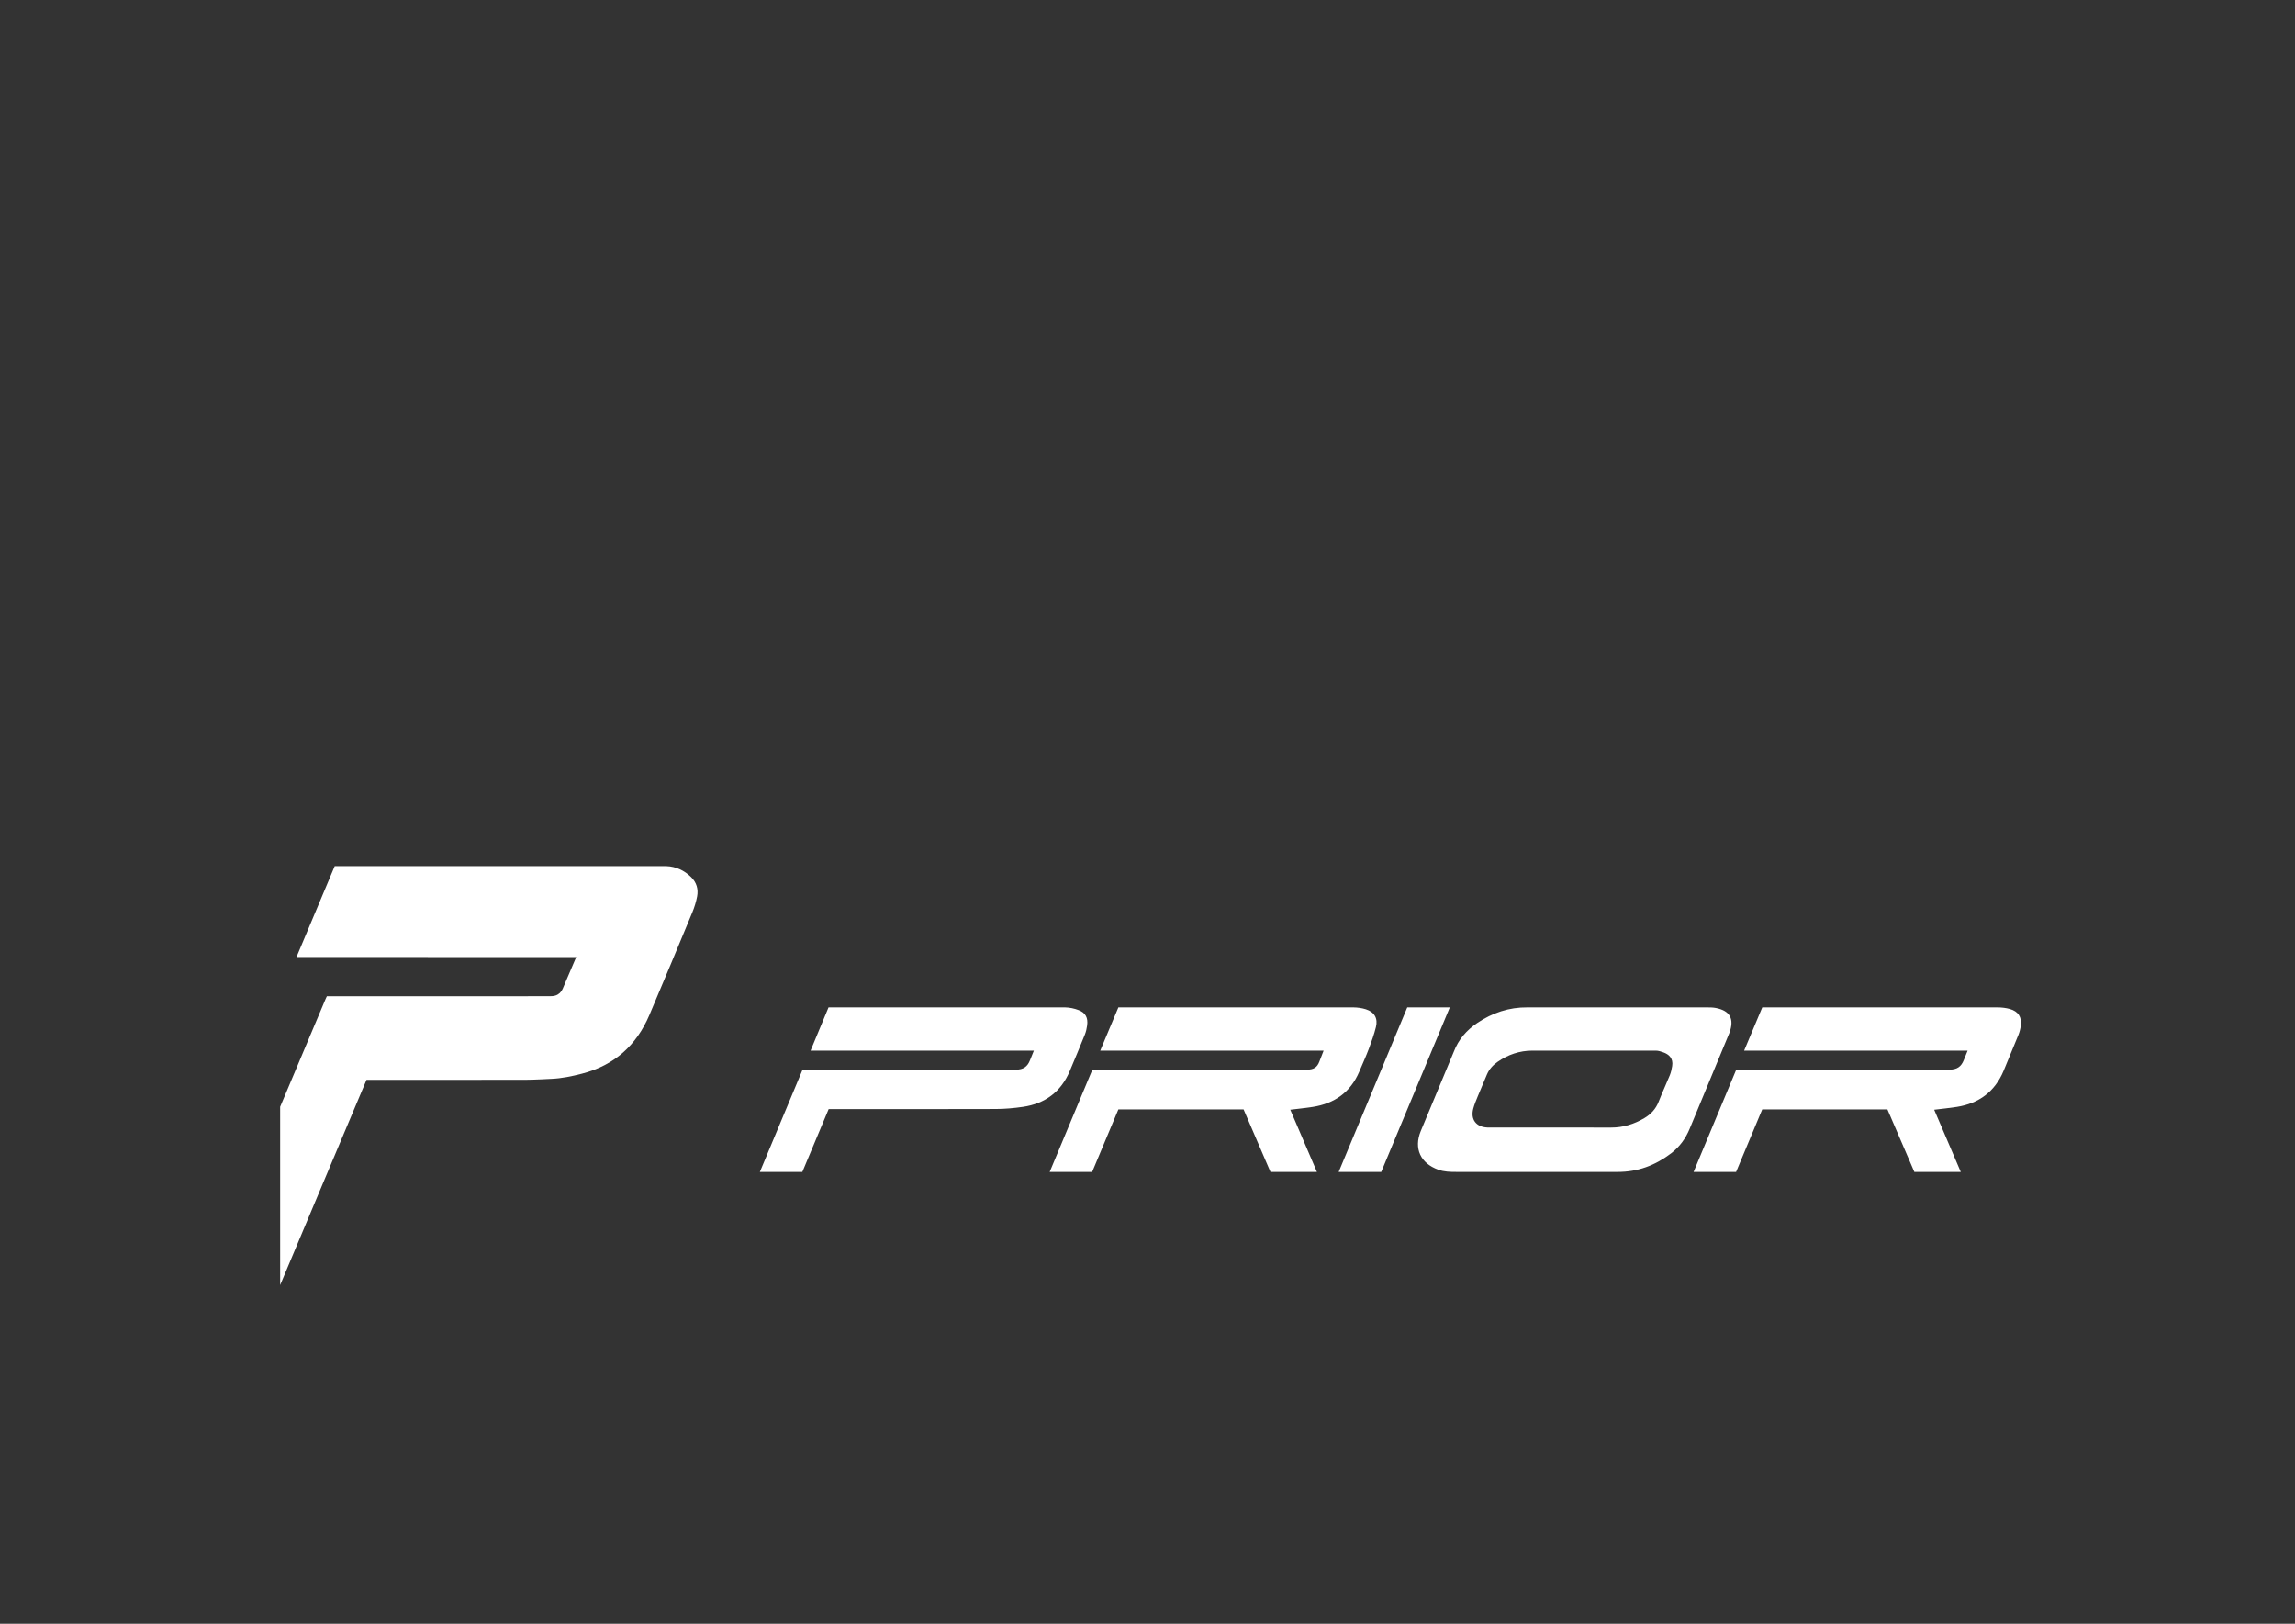 <?xml version="1.0" encoding="utf-8"?>
<svg width="296.686mm" height="209.903mm" version="1.1" style="shape-rendering:geometricPrecision; text-rendering:geometricPrecision; image-rendering:optimizeQuality; fill-rule:evenodd; clip-rule:evenodd" viewBox="0 0 29669 20990" xmlns="http://www.w3.org/2000/svg">
  <rect x="0" y="0" width="29669" height="20990" fill="#333333" stroke="none"/>
  <defs>
    <style type="text/css">
   
    .fil0 {fill:#fff;fill-rule:nonzero}
   
  </style>
    <clipPath clipPathUnits="userSpaceOnUse" id="clipPath18">
      <path d="M 0,2579.526 H 5300.786 V 0 H 0 Z" id="path16"/>
    </clipPath>
  </defs>
  <rect x="-1603.503" y="-787.331" width="35748.664" height="23730.092" style="stroke: rgb(0, 0, 0); visibility: hidden;"/>
  <g id="Ebene_x0020_1" style="visibility: hidden;">
    <polygon class="fil0" points="6050,17535 6050,15609 7823,15609 7823,15965 6406,15965 6406,16393 7545,16393 7545,16751 6406,16751 6406,17179 7823,17179 7823,17535 "/>
    <polygon id="1" class="fil0" points="8067,17535 8067,17436 8791,16572 8067,15708 8067,15609 8449,15609 9027,16294 9599,15609 9984,15609 9984,15708 9257,16572 9984,17433 9984,17535 9599,17535 9024,16853 8449,17535 "/>
    <path id="2" class="fil0" d="M10636 17535c-101,0 -189,-37 -262,-110 -73,-73 -109,-161 -109,-262l0 -1182c0,-102 36,-189 109,-262 73,-73 161,-110 262,-110l1549 0 0 356 -1474 0c-50,0 -78,3 -84,9 -6,6 -9,34 -9,84l0 1027c0,50 3,78 9,85 6,6 34,9 84,9l1474 0 0 356 -1549 0z"/>
    <polygon id="3" class="fil0" points="12466,17535 12466,15606 12819,15606 12819,17179 14391,17179 14391,17535 "/>
    <path id="4" class="fil0" d="M14913 17535c-102,0 -189,-37 -263,-110 -73,-73 -109,-161 -109,-262l0 -1554 353 0 0 1476c0,50 3,78 9,85 6,6 35,9 84,9l1030 0c48,0 76,-3 83,-9 7,-7 11,-35 11,-85l0 -1476 355 0 0 1554c0,101 -36,189 -109,262 -73,73 -161,110 -262,110l-1182 0z"/>
    <path id="5" class="fil0" d="M17124 17535c-101,0 -189,-37 -262,-110 -73,-73 -110,-161 -110,-262l0 -147 353 0 0 69c0,50 4,78 10,85 6,6 34,9 84,9l1030 0c50,0 78,-3 84,-9 6,-7 9,-35 9,-85l0 -243c0,-50 -3,-78 -9,-83 -6,-5 -34,-8 -84,-8l-1105 0c-101,0 -189,-37 -262,-111 -73,-74 -110,-162 -110,-263l0 -396c0,-102 37,-189 110,-262 73,-73 161,-110 262,-110l1182 0c102,0 189,37 262,110 73,73 110,160 110,262l0 147 -356 0 0 -70c0,-50 -3,-78 -9,-84 -6,-6 -34,-9 -84,-9l-1030 0c-50,0 -78,3 -84,9 -6,6 -10,34 -10,84l0 244c0,50 4,77 10,83 6,5 34,8 84,8l1107 0c102,0 189,37 262,111 73,74 110,161 110,263l0 396c0,101 -37,189 -110,262 -73,73 -160,110 -262,110l-1182 0z"/>
    <polygon id="6" class="fil0" points="18959,17535 18959,15609 19309,15609 19309,17535 "/>
    <polygon id="7" class="fil0" points="20601,17535 19486,15609 19897,15609 20758,17107 21622,15609 22031,15609 20916,17535 "/>
    <polygon id="8" class="fil0" points="22229,17535 22229,15609 24002,15609 24002,15965 22585,15965 22585,16393 23724,16393 23724,16751 22585,16751 22585,17179 24002,17179 24002,17535 "/>
    <path id="9" class="fil0" d="M6417 20217c-102,0 -189,-36 -263,-109 -73,-73 -109,-161 -109,-262l0 -1182c0,-102 36,-189 109,-262 74,-74 161,-110 263,-110l1548 0 0 356 -1474 0c-50,0 -78,3 -84,9 -6,6 -9,34 -9,84l0 1027c0,50 3,78 9,84 6,7 34,10 84,10l1474 0 0 355 -1548 0z"/>
    <path id="10" class="fil0" d="M8248 20217l0 -1553c0,-102 37,-189 110,-262 73,-74 160,-110 262,-110l1179 0c104,0 192,36 265,110 73,73 110,160 110,262l0 1553 -356 0 0 -647 -1217 0 0 647 -353 0zm353 -1000l1217 0 0 -476c0,-50 -3,-78 -11,-84 -7,-6 -34,-9 -82,-9l-1030 0c-50,0 -78,3 -84,9 -7,6 -10,34 -10,84l0 476z"/>
    <path id="11" class="fil0" d="M10476 20217l0 -1922 1551 0c103,0 192,37 265,111 73,74 109,160 109,260l0 519c0,102 -36,189 -109,262 -73,73 -162,110 -265,110l-104 0 476 561 0 99 -385 0 -554 -660 -631 3 0 657 -353 0zm447 -1016l1029 0c48,0 76,-2 82,-8 6,-5 9,-33 9,-83l0 -369c0,-50 -3,-78 -9,-84 -6,-6 -34,-9 -82,-9l-1029 0c-50,0 -78,3 -85,9 -6,6 -9,34 -9,84l0 369c0,50 3,78 9,83 7,6 35,8 85,8z"/>
    <path id="12" class="fil0" d="M12690 20217l0 -1925 1551 0c104,0 192,36 265,110 73,73 110,160 110,262l0 1182c0,101 -37,189 -110,262 -73,73 -161,109 -265,109l-1551 0zm447 -355l1029 0c49,0 76,-3 83,-10 7,-6 11,-34 11,-84l0 -1027c0,-50 -4,-78 -11,-84 -7,-6 -34,-9 -83,-9l-1029 0c-50,0 -78,3 -84,9 -7,6 -10,34 -10,84l0 1027c0,50 3,78 10,84 6,7 34,10 84,10z"/>
    <polygon id="13" class="fil0" points="14921,20217 14921,18292 16694,18292 16694,18648 15276,18648 15276,19075 16415,19075 16415,19434 15276,19434 15276,19862 16694,19862 16694,20217 "/>
    <path id="14" class="fil0" d="M17327 20217c-101,0 -189,-36 -262,-109 -73,-73 -109,-161 -109,-262l0 -147 353 0 0 69c0,50 3,78 9,84 6,7 34,10 84,10l1030 0c50,0 78,-3 84,-10 6,-6 9,-34 9,-84l0 -243c0,-50 -3,-78 -9,-83 -6,-5 -34,-8 -84,-8l-1105 0c-101,0 -189,-37 -262,-111 -73,-74 -109,-162 -109,-264l0 -395c0,-102 36,-189 109,-262 73,-74 161,-110 262,-110l1182 0c102,0 189,36 262,110 74,73 110,160 110,262l0 147 -356 0 0 -70c0,-50 -3,-78 -9,-84 -6,-6 -34,-9 -84,-9l-1030 0c-50,0 -78,3 -84,9 -6,6 -9,34 -9,84l0 244c0,49 3,77 9,82 6,6 34,8 84,8l1107 0c102,0 189,37 262,111 74,74 110,162 110,264l0 396c0,101 -36,189 -110,262 -73,73 -160,109 -262,109l-1182 0z"/>
    <polygon id="15" class="fil0" points="19162,20217 19162,18292 19512,18292 19512,20217 "/>
    <path id="16" class="fil0" d="M20117 20217c-102,0 -189,-36 -262,-109 -74,-73 -110,-161 -110,-262l0 -1182c0,-102 36,-189 110,-262 73,-74 160,-110 262,-110l1179 0c103,0 192,36 265,110 73,73 109,160 109,262l0 149 -355 0 0 -72c0,-50 -4,-78 -11,-84 -7,-6 -35,-9 -83,-9l-1029 0c-50,0 -78,3 -85,9 -6,6 -9,34 -9,84l0 1027c0,50 3,78 9,84 7,7 35,10 85,10l1029 0c48,0 76,-3 83,-10 7,-6 11,-34 11,-84l0 -286 -436 0 0 -356 791 0 0 720c0,101 -36,189 -109,262 -73,73 -162,109 -265,109l-1179 0z"/>
    <polygon id="17" class="fil0" points="21965,20217 21965,18292 22352,18292 23534,19699 23534,18292 23890,18292 23890,20217 23502,20217 22318,18808 22318,20217 "/>
  </g>
  <g id="Ebene_x0020_1_0" style="visibility: hidden;">
    <path class="fil0" d="M20401 7252l-3195 0 0 1531 0 1493 1494 -1493 1701 0 0 -1c1144,0 2071,928 2071,2072 0,1143 -927,2071 -2071,2071l0 0 -4239 0 -1530 1530 5769 0c1989,0 3601,-1613 3601,-3601 0,-1989 -1612,-3602 -3601,-3602z"/>
    <polygon class="fil0" points="16115,11374 14585,12905 14585,10947 12157,13374 11076,14455 11076,14455 11074,14455 11074,14455 9993,13374 7565,10947 7565,14455 6035,14455 6035,7252 11075,12292 16115,7252 "/>
  </g>
  <g id="g10" transform="matrix(9.852, 0, 0, -9.852, -5229.737, 26186.836)" style="visibility: hidden;">
    <g id="g12" style="visibility: visible;" transform="matrix(0.736, 0, 0, 0.736, 237.395, 256.784)">
      <g id="g14" clip-path="url(#clipPath18)">
        <g id="g20" transform="translate(3379.952,1362.023)">
          <path d="m 0,0 c -0.898,-5.541 -2.103,-11.187 -4.205,-16.355 -6.386,-15.76 -13.687,-31.152 -19.829,-47.006 -5.061,-13.055 -13.797,-22.48 -25.518,-29.41 -18.255,-10.811 -37.861,-16.964 -59.293,-16.891 0,0 -218.339,0.008 -220.609,0.101 -20.069,0.825 -30.354,14.317 -25.157,33.71 2.04,7.624 5.18,14.982 8.174,22.322 5.272,12.961 10.766,25.832 16.27,38.703 3.984,9.32 10.571,16.456 18.828,22.247 18.588,13.028 39.397,19.995 61.86,20.059 H -28.88 c 4.447,-0.007 9.109,-1.639 13.307,-3.132 C -6.493,21.142 2.317,14.259 0,0 m 77.918,103.524 c -5.533,1.078 -11.314,1.069 -16.976,1.079 h -318.78 c -33.108,0.323 -62.618,-9.601 -89.683,-27.819 -19.032,-12.813 -33.487,-29.482 -41.781,-51.174 l -58.948,-141.537 c -12.722,-31.112 -0.51,-57.41 31.282,-68.861 10.517,-3.791 21.404,-3.983 32.476,-3.976 h 286.925 c 36.156,-0.138 67.38,11.639 95.63,33.144 15.161,11.535 25.89,26.352 33.154,43.936 l 70.883,171 c 8.766,24.028 1.769,39.16 -24.182,44.208" style="fill-opacity: 1; fill-rule: evenodd; stroke: none; fill: rgb(255, 255, 255);" id="path22"/>
        </g>
        <g id="g24" transform="translate(3508.219,1389.503)">
          <path d="m 0,0 c 11.072,26.562 21.78,51.717 32.361,77.122 h 419.976 c 7.127,-0.083 14.455,-0.938 21.303,-2.848 15.093,-4.216 21.617,-14.426 19.577,-29.926 -0.732,-5.551 -2.176,-11.168 -4.261,-16.374 l -26.418,-64.035 c -15.585,-37.102 -43.873,-57.967 -83.207,-64.222 -13.036,-2.076 -26.203,-3.307 -40.491,-5.07 15.798,-36.858 31.384,-73.542 47.404,-110.891 h -82.79 c -15.9,36.821 -31.902,74.246 -47.988,111.514 H 32.309 C 16.826,-141.683 1.362,-178.828 -14.308,-216.244 h -75.793 c 25.371,60.747 50.435,120.974 76.072,182.398 h 379.712 c 13.63,-0.047 21.349,5.15 25.945,17.049 L 398.447,0 Z" style="fill-opacity: 1; fill-rule: evenodd; stroke: none; fill: rgb(255, 255, 255);" id="path26"/>
        </g>
        <g id="g28" transform="translate(2345.867,1173.259)">
          <path d="m 0,0 h -75.738 c 25.54,61.174 50.701,121.465 76.145,182.398 h 382.858 c 11.268,-0.028 17.893,3.946 21.684,14.027 l 7.703,19.819 H 14.408 l 32.332,77.122 418.871,-10e-4 c 7.477,-0.103 15.223,-1.123 22.325,-3.365 15.262,-4.81 21.846,-16.104 17.976,-31.717 -3.256,-13.157 -7.843,-26.035 -12.643,-38.73 -5.217,-13.806 -11.331,-27.262 -17.104,-40.845 -15.64,-36.766 -44.142,-56.695 -82.929,-62.802 -13.015,-2.041 -26.156,-3.279 -40.019,-4.985 C 369.062,74.006 384.698,37.331 400.722,0 h -82.83 c -15.887,36.852 -31.871,74.181 -47.96,111.504 H 46.74 C 31.208,74.459 15.605,37.211 0,0" style="fill-opacity: 1; fill-rule: evenodd; stroke: none; fill: rgb(255, 255, 255);" id="path30"/>
        </g>
        <g id="g32" transform="translate(1843.83,1389.503)">
          <path d="m 0,0 32.047,77.155 c 111.162,0.012 231.957,-0.033 343.12,-0.033 h 78.512 c 8.151,-0.166 16.673,-1.93 24.258,-4.876 12.486,-4.863 16.966,-13.769 15.168,-27.206 -0.746,-5.567 -2.002,-11.236 -4.089,-16.427 -8.747,-21.765 -17.82,-43.41 -26.927,-65.026 -15.641,-37.118 -44.014,-58.031 -83.407,-63.797 -16.052,-2.353 -32.392,-3.771 -48.608,-3.835 -94.468,-0.344 -188.934,-0.167 -283.404,-0.167 H 32.257 c -15.992,-38.175 -31.461,-75.09 -46.935,-112.033 l -75.748,0.001 c 25.528,61.136 50.689,121.39 76.165,182.398 H 366.16 c 13.194,-0.035 20.514,5.282 25.011,16.658 L 398.099,0" style="fill-opacity: 1; fill-rule: evenodd; stroke: none; fill: rgb(255, 255, 255);" id="path34"/>
        </g>
        <g id="g36" transform="translate(2861.225,1173.259)">
          <path d="M 0,0 H -75.862 C -34.919,98.069 5.696,195.799 46.431,293.366 h 75.842 C 81.446,195.574 40.901,97.995 0,0" style="fill-opacity: 1; fill-rule: evenodd; stroke: none; fill: rgb(255, 255, 255);" id="path38"/>
        </g>
        <g id="g40" transform="translate(1630.894,1698.84)">
          <path d="m 0,0 c -12.171,11.988 -27.472,19.001 -43.863,19.561 h -80.844 -111.422 c -129.402,0 -395.337,0.001 -399.353,0.001 l -68.08,-161.972 c 162.955,-0.047 328.823,-0.091 491.775,-0.135 h 6.909 c 0,0 0,-0.116 -1.051,-2.432 -7.556,-17.727 -15.294,-36.033 -23.171,-54.282 -2.481,-5.741 -6.949,-9.928 -12.778,-11.823 -3.848,-1.248 -8.206,-1.218 -12.339,-1.218 -128.206,-0.058 -256.412,-0.047 -384.621,-0.047 h -10.606 c -1.027,-2.206 -1.831,-3.786 -2.515,-5.417 -26.911,-63.903 -53.759,-127.832 -80.775,-191.693 -10e-4,-0.001 -10e-4,-0.004 -0.002,-0.006 v -317.862 c 25.343,60.246 50.707,120.487 75.985,180.768 25.871,61.693 51.938,123.299 78.005,185.142 h 11.571 c 90.466,0 180.931,-0.079 271.391,0.082 15.535,0.029 46.599,1.719 46.599,1.719 18.533,0.798 36.592,4.585 54.475,9.192 57.454,14.784 97.175,50.279 120.216,104.474 25.913,60.966 51.353,122.142 76.697,183.35 3.73,9.007 6.618,18.545 8.455,28.12 C 13.143,-21.456 9.729,-9.596 0,0" style="fill-opacity: 1; fill-rule: evenodd; stroke: none; fill: rgb(255, 255, 255);" id="path42"/>
        </g>
      </g>
    </g>
  </g>
</svg>